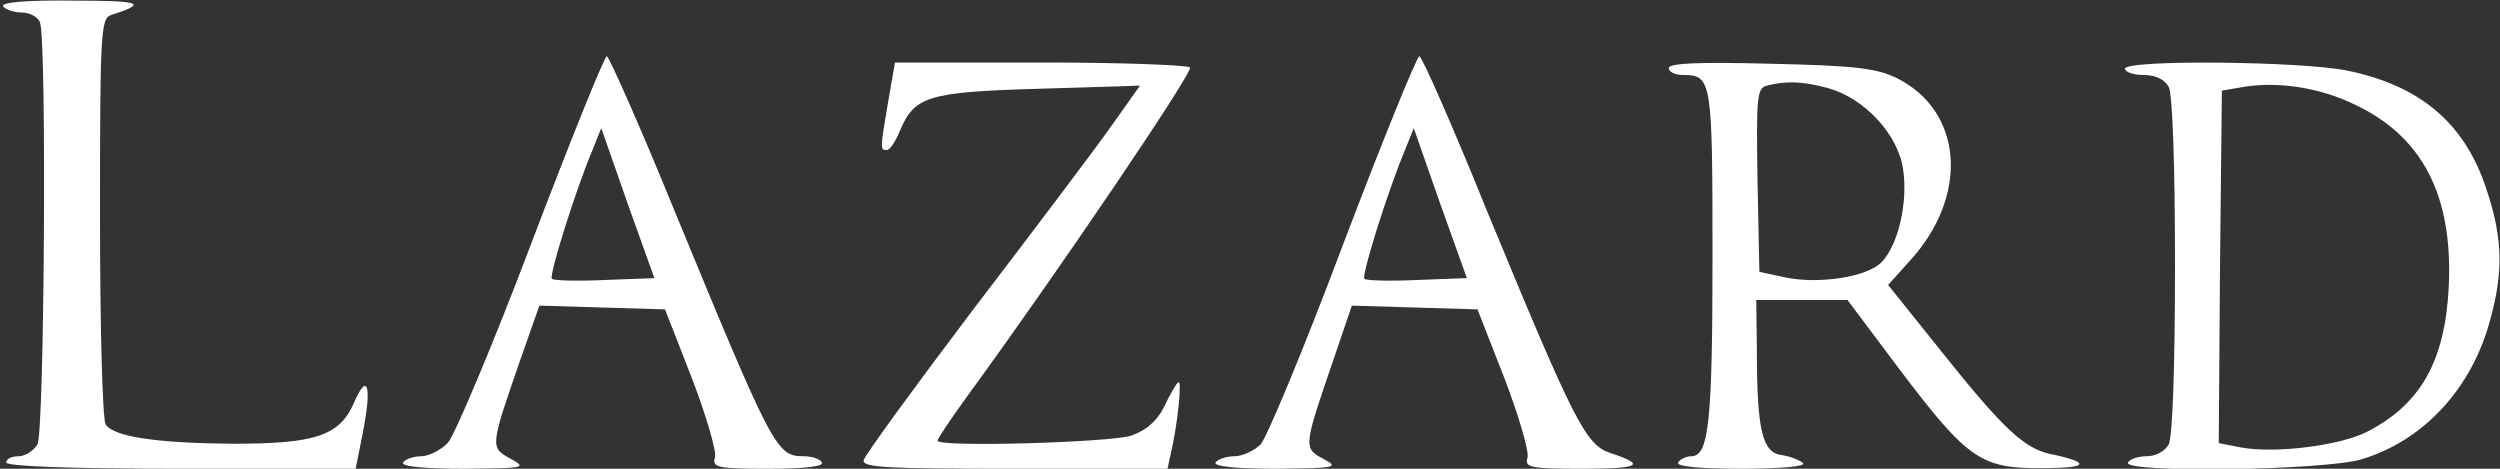 <svg xmlns="http://www.w3.org/2000/svg" width="112" height="21" viewBox="0 0 112 21" fill="none"><rect x="0" y="0" width="112" height="21" fill="#333333" stroke="none"/><g clip-path="url(#clip0_5921_309070)"><path d="M0.14 0.28C0.224 0.42 0.616 0.56 0.98 0.56C1.316 0.56 1.708 0.756 1.792 1.008C2.1 1.792 1.988 19.32 1.68 19.908C1.512 20.188 1.12 20.44 0.84 20.44C0.532 20.44 0.28 20.552 0.28 20.72C0.28 20.888 3.08 21 8.092 21H15.932L16.24 19.46C16.66 17.36 16.492 16.604 15.876 18.004C15.232 19.516 14.168 19.88 10.444 19.88C7.028 19.852 5.096 19.572 4.732 19.012C4.592 18.788 4.48 14.616 4.48 9.716C4.48 1.484 4.508 0.812 4.984 0.672C6.636 0.14 6.356 0.028 3.276 0.028C1.148 -6.48201e-07 0.028 0.112 0.14 0.28Z" fill="white"></path><path d="M23.828 10.836C22.092 15.428 20.384 19.46 20.076 19.824C19.768 20.16 19.208 20.44 18.872 20.44C18.508 20.44 18.144 20.58 18.06 20.72C17.948 20.888 18.928 21 20.776 21C23.52 20.972 23.632 20.972 22.876 20.552C21.952 20.048 21.952 20.048 23.296 16.156L24.164 13.692L26.964 13.776L29.792 13.86L30.996 16.94C31.64 18.62 32.116 20.244 32.032 20.496C31.892 20.944 32.144 21 34.44 21C36.064 21 36.932 20.888 36.82 20.72C36.736 20.552 36.372 20.44 36.008 20.44C34.776 20.44 34.636 20.16 30.1 9.156C28.616 5.516 27.272 2.52 27.188 2.52C27.076 2.52 25.564 6.272 23.828 10.836ZM27.076 12.544C25.844 12.6 24.78 12.572 24.724 12.488C24.584 12.348 25.788 8.512 26.544 6.72L26.936 5.74L28.112 9.1L29.316 12.46L27.076 12.544Z" fill="white"></path><path d="M60.172 10.948C58.436 15.568 56.756 19.6 56.476 19.908C56.196 20.188 55.664 20.44 55.3 20.44C54.936 20.44 54.544 20.58 54.46 20.72C54.348 20.888 55.328 21 57.176 21C59.892 20.972 60.004 20.944 59.276 20.552C58.38 20.076 58.408 19.992 59.724 16.156L60.564 13.692L63.364 13.776L66.192 13.86L67.396 16.94C68.04 18.62 68.516 20.244 68.432 20.496C68.292 20.944 68.544 21 70.868 21C73.472 21 73.78 20.832 72.156 20.3C71.036 19.936 70.532 18.928 66.612 9.436C65.072 5.628 63.7 2.52 63.588 2.52C63.476 2.52 61.936 6.3 60.172 10.948ZM63.476 12.544C62.244 12.6 61.18 12.572 61.124 12.488C60.984 12.348 62.188 8.512 62.944 6.72L63.336 5.74L64.512 9.1L65.716 12.46L63.476 12.544Z" fill="white"></path><path d="M39.788 4.564C39.424 6.72 39.424 6.72 39.732 6.72C39.872 6.72 40.124 6.328 40.32 5.852C40.964 4.312 41.58 4.116 46.564 3.976L51.072 3.836L49.7 5.768C48.944 6.832 46.172 10.5 43.54 13.944C40.936 17.388 38.752 20.384 38.696 20.608C38.612 20.944 39.62 21 45.444 21H52.304L52.444 20.356C52.752 19.068 52.976 16.94 52.78 17.136C52.668 17.22 52.388 17.724 52.136 18.256C51.828 18.872 51.324 19.292 50.68 19.516C49.728 19.824 42 20.048 42 19.74C42 19.656 42.616 18.732 43.372 17.696C47.32 12.292 53.452 3.248 53.312 3.024C53.228 2.912 50.232 2.8 46.62 2.8H40.096L39.788 4.564Z" fill="white"></path><path d="M74.76 3.052C74.76 3.22 75.04 3.36 75.404 3.36C76.692 3.36 76.72 3.584 76.72 11.508C76.72 18.956 76.552 20.44 75.768 20.44C75.544 20.44 75.264 20.58 75.18 20.72C75.068 20.888 76.076 21 78.008 21C79.856 21 80.92 20.888 80.78 20.748C80.612 20.608 80.192 20.44 79.8 20.384C78.96 20.272 78.708 19.264 78.708 15.736L78.68 13.44H80.724H82.768L85.12 16.576C88.172 20.608 88.76 21 91.532 20.972C93.604 20.972 93.688 20.72 91.812 20.328C90.692 20.076 89.74 19.208 87.08 15.876L84.588 12.768L85.568 11.676C88.228 8.764 87.948 4.984 84.98 3.5C84.056 3.052 83.104 2.94 79.324 2.856C76.076 2.772 74.76 2.828 74.76 3.052ZM81.9 3.948C83.524 4.396 85.036 6.02 85.26 7.588C85.484 9.072 85.036 11.004 84.28 11.76C83.636 12.404 81.508 12.74 79.996 12.432L78.82 12.18L78.736 8.064C78.68 4.34 78.708 3.948 79.156 3.836C80.052 3.612 80.752 3.64 81.9 3.948Z" fill="white"></path><path d="M95.2 3.08C95.2 3.22 95.564 3.36 96.04 3.36C96.572 3.36 96.964 3.556 97.16 3.892C97.328 4.228 97.44 7.308 97.44 11.9C97.44 16.492 97.328 19.572 97.16 19.908C96.992 20.216 96.572 20.44 96.18 20.44C95.816 20.44 95.424 20.552 95.34 20.72C95.032 21.196 104.076 21.084 105.784 20.58C108.584 19.74 110.768 17.388 111.58 14.252C112.14 12.208 112.112 10.724 111.468 8.708C110.516 5.6 108.528 3.864 105.168 3.164C103.124 2.744 95.2 2.66 95.2 3.08ZM105.476 4.676C108.528 6.104 109.9 8.764 109.704 12.852C109.536 16.184 108.444 18.116 106.036 19.348C104.832 19.964 101.92 20.328 100.408 20.048L99.4 19.852L99.456 11.956L99.54 4.06L100.52 3.892C102.06 3.64 103.908 3.92 105.476 4.676Z" fill="white"></path></g><defs><clipPath id="clip0_5921_309070"><rect width="112" height="21" fill="white"></rect></clipPath></defs></svg>
